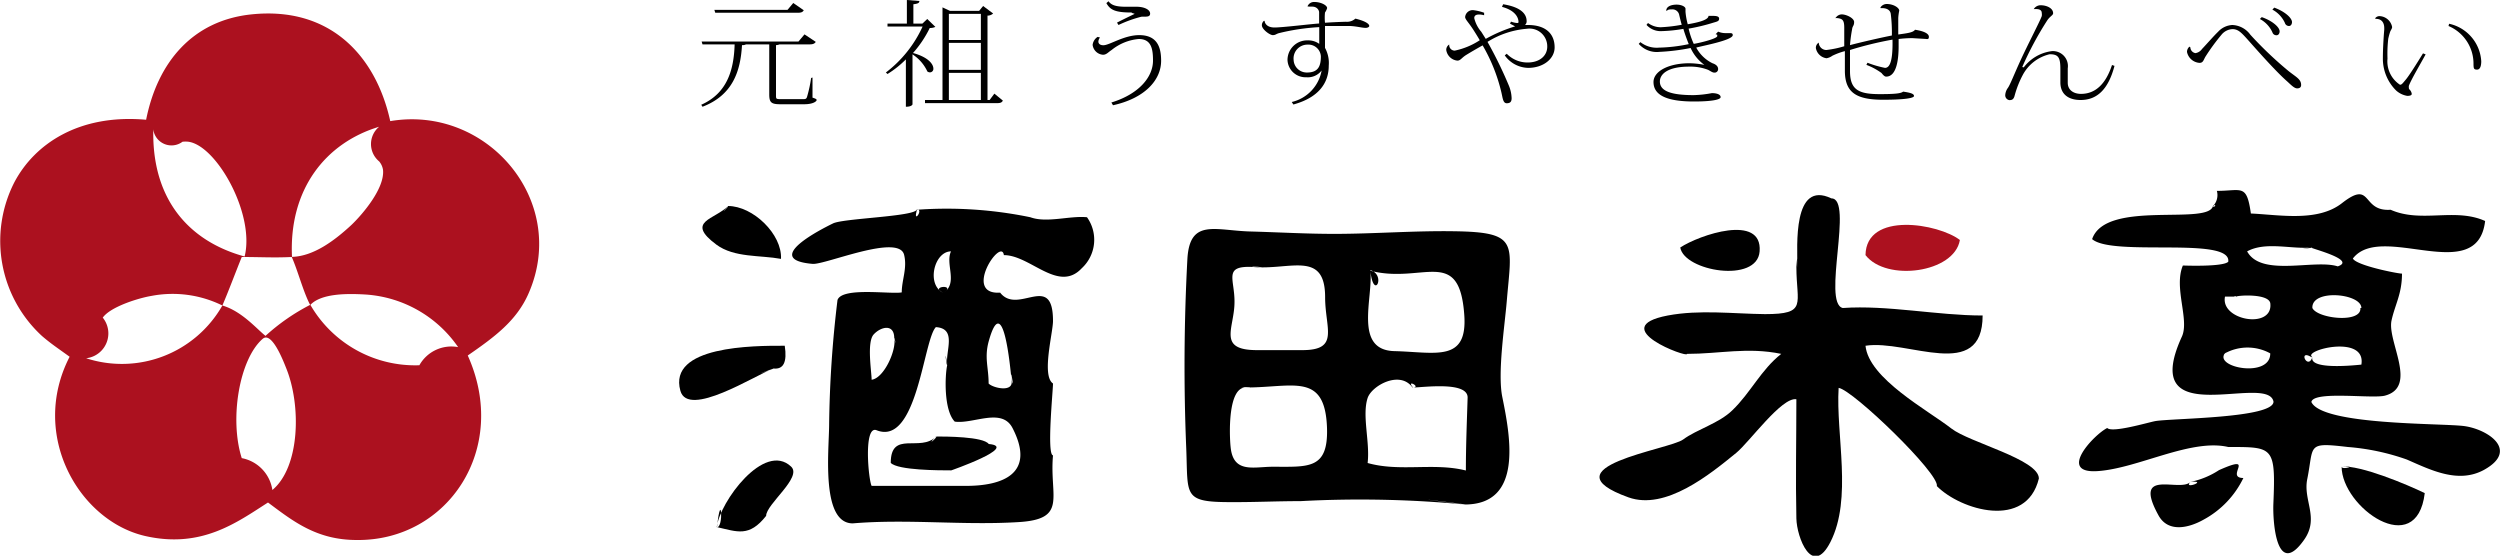 <svg xmlns="http://www.w3.org/2000/svg" viewBox="0 0 200 44.46"><defs><style>.cls-1,.cls-2{fill-rule:evenodd;}.cls-2{fill:#ac111f;}</style></defs><g id="レイヤー_2" data-name="レイヤー 2"><g id="ヘッダー"><path class="cls-1" d="M143.79,21.31c0-1.61-.39-6.93,2.72-5.44,1.8,0-.76,8.37.91,8.77,3.57-.25,7.56.6,11.19.6,0,5.36-6,1.89-9.37,2.42.26,2.63,5,5.16,6.87,6.62,1.43,1.12,7,2.47,7,4-1,4.11-6.26,2.53-8.16.61.22-1-6.72-7.7-7.86-7.86-.23,3.77,1.12,8.86-.66,12.34-1.46,2.85-2.69-.39-2.72-1.89-.07-3.17,0-6.37,0-9.54-1.17-.2-3.75,3.42-4.81,4.29-2.11,1.72-5.65,4.62-8.62,3.56-6.75-2.43,3.28-3.82,4.37-4.63s2.87-1.29,3.94-2.34c1.45-1.39,2.3-3.25,3.91-4.51-2.72-.56-4.91,0-7.55,0,.15.37-6.57-2.11-1.53-3.07,2.55-.48,5.21-.14,7.78-.11,3.43,0,2.51-.8,2.51-3.78C143.83,19.62,143.79,21.92,143.79,21.31Z"/><path class="cls-1" d="M58.24,16.48c2,0,4.34,2.26,4.24,4.23-1.66-.31-3.74-.08-5.17-1.14-2.53-1.88-.1-2,.93-3.09C58.35,16.48,57.41,17.4,58.24,16.48Z"/><path class="cls-1" d="M73.36,16.78a33,33,0,0,1,9.07.6c1.32.48,3.15-.14,4.53,0a3.1,3.1,0,0,1-.42,4.08c-1.87,2-4.1-1.05-6.23-1.05-.2-1.49-3.34,3.2-.3,3,1.43,1.84,4.23-1.72,4.23,2.27,0,.94-.93,4.38,0,5,0,.58-.51,5.69,0,5.75-.3,3.34,1.21,5.11-2.79,5.34-4.41.27-8.82-.27-13.23.1-2.54,0-1.91-5.75-1.89-7.83A90.29,90.29,0,0,1,67,24c.37-1.06,4.28-.44,5.14-.61,0-1,.45-1.92.19-3-.41-1.73-6.3.8-7.32.72-4.15-.35.79-2.83,1.64-3.24s6.54-.54,6.7-1.11C73.93,16.71,73,18,73.36,16.78Zm2.12,6.65c1.19-.79.12-2.3.6-3.32-1.35,0-2,2.69-.6,3.32C76.57,22.7,74.27,22.9,75.48,23.43Zm-3.94,3.63c0-1.2-1.09-.92-1.65-.3s-.16,3-.16,3.62c1-.13,2-2.39,1.81-3.32C71.54,26.86,71.76,28,71.54,27.06Zm4.24,2.11c-.16-1.08.8-2.89-.91-3-1,1-1.49,9.54-4.74,8.25-1.07-.43-.65,4-.4,4.45h7.56c2.81,0,5.63-.91,3.71-4.63-.86-1.66-3.13-.3-4.62-.51-.89-.92-.79-3.69-.6-4.54C75.53,27.49,75.72,29.43,75.78,29.17Zm5.14,1.21c-.1-1-.67-7.27-1.83-3.05-.35,1.3,0,2.08,0,3.35.32.36,2.08.77,1.82-.3C80.79,29,81.19,31.5,80.92,30.38Z"/><path class="cls-2" d="M156.79,19.2c-.44,2.63-5.88,3.36-7.55,1.21C149.29,16.88,155.1,17.89,156.79,19.2Z"/><path class="cls-1" d="M134.42,19.8c1.51-1,6.58-2.74,6.35.31C140.58,22.69,134.74,21.7,134.42,19.8Z"/><path class="cls-1" d="M61.87,29.48c-1.46.54-6.83,4-7.44,1.78-1-3.59,5.81-3.61,8.35-3.6.2,1.31-.1,1.91-.91,1.82C59.52,30.35,62,29.48,61.87,29.48Z"/><path class="cls-1" d="M74.87,34.92c.75,0,3.79,0,4.23.6,2.44.22-3.08,2.14-3,2.11-.9,0-4.27,0-4.84-.6,0-2.64,2.37-.82,3.63-2.11C75.07,34.92,74,35.84,74.87,34.92Z"/><path class="cls-1" d="M187.33,37.33c1.51-.13,5.24,1.43,6.65,2.12-.65,5.4-6.65,1.12-6.65-2.12C188.76,37.21,187.33,37.64,187.33,37.33Z"/><path class="cls-1" d="M117.19,40.36a88.5,88.5,0,0,0-13.13-.27c-1.86,0-3.72.09-5.58.08-3.87,0-3.43-.5-3.58-4.29-.21-5-.18-10.1.09-15.14.18-3.3,2.22-2.29,5.08-2.22,2.22.06,4.44.19,6.66.19,3.19,0,6.4-.26,9.59-.21,5.21.07,4.61.93,4.22,5.61-.17,2-.74,5.72-.36,7.63.65,3.19,1.68,8.62-3,8.62C110.46,39.51,117.49,40.36,117.19,40.36Zm-16.93-19c-2.44-.13-1.48.94-1.5,2.81,0,2.07-1.42,3.84,1.8,3.84h3.63c3,0,1.82-1.72,1.82-4.23,0-3.77-2.79-2.16-5.75-2.42C99.52,21.27,102.12,21.48,100.26,21.31Zm9.37.3c.23,2.21-1.36,6.35,1.93,6.43s5.87.93,5.58-2.92c-.4-5.52-3.32-2.43-7.51-3.51C109.89,24.11,110.92,22,109.63,21.61ZM113,31c-1-1.4-3.26-.15-3.59.84-.46,1.41.2,3.53,0,5.2,2.58.73,5.28-.05,7.86.6,0-2,.08-3.9.14-5.84,0-1.32-3.59-.8-4.37-.8C112.44,30.29,113.77,31,113,31Zm-13.3,0c-1.5-.09-1.35,3.84-1.25,4.77.21,2.13,1.86,1.57,3.36,1.57,2.87,0,4.46.23,4.35-3.12C106,29.76,103.48,31,99.66,31,98.5,30.92,100.87,31,99.66,31Z"/><path class="cls-1" d="M177.05,16.48a1.27,1.27,0,0,0,.3-1.21c2,0,2.38-.59,2.72,1.81,2.26.1,5.34.7,7.29-.83,2.46-1.92,1.51.7,3.89.53,2.46,1.09,5.14-.19,7.56.9-.62,5.28-8.31.05-10.58,3,.25.55,3.57,1.21,3.93,1.21,0,1.62-.57,2.5-.84,3.76-.35,1.67,2.13,5.29-.52,6-1,.27-5.73-.41-5.89.51.86,1.86,10.3,1.69,12.18,1.92s4.5,1.92,1.63,3.51c-2.07,1.13-4.27,0-6.18-.83a18.34,18.34,0,0,0-4.71-1c-3.34-.39-2.7-.17-3.25,2.57-.35,1.72,1,3.11-.27,4.88-2.18,3.06-2.5-1.42-2.44-2.91.19-4.59,0-4.54-3.61-4.54-3-.7-7.25,1.73-10.48,1.93s-.23-2.95.8-3.45c.39.41,3.25-.44,3.83-.55,1.24-.23,9.49-.22,9.47-1.56-.45-2.34-10.91,2.61-7.33-5.2.62-1.35-.67-3.91.08-5.69,0,0,3.2.13,3.63-.3.28-2.06-9.24-.38-10.89-1.81,1.1-3.23,9.52-1,9.68-2.72C177.46,16.38,177,16.66,177.05,16.48Zm7.86,3.32c-1.6.15-3.66-.5-5.14.31,1.14,2.08,5.39.6,7.25,1.2,1.6-.54-2.47-1.51-2.11-1.51C183.24,20,185.41,19.8,184.91,19.8Zm-6,3.93H178c-.39,1.9,3.78,2.62,3.63.6,0-.89-2.69-.7-2.72-.6C178.56,23.73,178.89,23.63,178.86,23.73Zm10,.91c0-1.17-4-1.55-3.92,0C185.4,25.5,188.94,25.88,188.83,24.64Zm-3.92,3.93c-.29,1.1,3.83.6,3.92.6.41-2.48-4.79-1.13-3.92-.6C184.62,29.66,183.81,27.9,184.91,28.57Zm-7-.3c-.88,1.14,3.65,2,3.63,0a3.77,3.77,0,0,0-3.63,0C177.61,28.7,178.47,27.77,178,28.27Z"/><path class="cls-1" d="M57.34,42.17c.23-2,3.8-6.88,5.95-4.84.91.86-2,3-2,3.94-1.36,1.72-2.29,1.27-3.93.9C57.7,39,57.91,42.3,57.34,42.17Z"/><path class="cls-1" d="M175.24,38.55a6.52,6.52,0,0,0,2.28-.94c3.08-1.37.41.62,1.95.63a7.47,7.47,0,0,1-3.18,3.33c-1.15.65-2.83,1.08-3.61-.34-2.13-3.87,1.71-1.8,2.56-2.68C176.72,38.42,174.59,39.21,175.24,38.55Z"/><path class="cls-2" d="M31.22,9.69c-1.13-5.15-4.75-9.2-11.1-8.54C15.39,1.64,12.6,5,11.69,9.58c-5.39-.48-8.93,1.95-10.54,5A10.32,10.32,0,0,0,3.37,26.89c.74.63,1.15.89,2.2,1.65-3.22,6.24.73,13.09,6,14.33,4.53,1.05,7.37-1.07,9.87-2.67,2,1.49,3.88,3,7.1,3,7.27.08,12.24-7.3,8.88-14.76,2.11-1.46,3.92-2.77,4.88-5C45.51,16.05,38.94,8.38,31.22,9.69Zm-.89.45h0a1.8,1.8,0,0,0,0,2.77,1.37,1.37,0,0,1,.31.67C30.8,15.05,29,17.15,28.11,18c-1.32,1.22-3,2.5-4.75,2.55C23.1,15.12,26.07,11.42,30.33,10.14ZM19.57,20.52c-4.38-1.2-7.31-4.45-7.31-9.83v-.35a1.47,1.47,0,0,0,2.34,1,1.93,1.93,0,0,1,.48,0C17.34,11.66,20.41,17.14,19.57,20.52ZM6.89,28.66a2,2,0,0,0,1.33-3.25c.61-.86,2.82-1.56,3.91-1.74a9,9,0,0,1,5.66.77A9.25,9.25,0,0,1,6.89,28.66ZM21.79,39.2a3.05,3.05,0,0,0-2.45-2.55c-1-3.14-.19-7.92,1.67-9.54.72-.63,1.63,1.7,1.88,2.33C24.11,32.43,24,37.36,21.79,39.2Zm-.54-12.34.06.06c-.67-.48-1.89-2-3.52-2.48.49-1.14,1.08-2.72,1.55-3.88,1.56,0,2.5.07,4,0,.5,1.13.91,2.76,1.47,3.83A16.46,16.46,0,0,0,21.25,26.86Zm12.3,2.36a9.68,9.68,0,0,1-8.72-4.83c.89-.94,3-.91,4.39-.83a9.76,9.76,0,0,1,7.43,4.21A2.93,2.93,0,0,0,33.55,29.22Z"/><path d="M65,6.2l0,1.61c.27.09.33.12.33.2s-.25.33-1,.33H62.45c-.74,0-.91-.13-.91-.79v-4H59.68a.6.6,0,0,1-.32.06c-.12,2.09-.74,4-3.16,4.93l-.1-.16c2.07-.92,2.61-2.77,2.67-4.83H56.2l-.07-.23h7.75l.48-.57.9.6c-.08.13-.21.2-.48.2H62.36a.78.78,0,0,1-.28.06v4c0,.3,0,.32.38.32h1.79c.16,0,.25,0,.31-.17a10.71,10.71,0,0,0,.33-1.52ZM64.3.82c-.08.14-.19.2-.47.2H57.22L57.15.79H63l.46-.55Z"/><path d="M74.83,2.15a1,1,0,0,1-.45.09,8.73,8.73,0,0,1-1.34,2h0c1.24.34,1.63.9,1.63,1.25a.28.28,0,0,1-.27.3.37.37,0,0,1-.21-.07A3.27,3.27,0,0,0,73,4.35v4s-.05.19-.53.19V4.75A7.88,7.88,0,0,1,71,5.92l-.13-.12a9.64,9.64,0,0,0,2.94-3.68H71L71,1.89h1.55V0l1,.08c0,.16-.13.22-.48.26V1.89h.72l.39-.37Zm4.72,5.34.68.56c-.08.14-.18.2-.45.2H74L74,8h1.4V.59L76,.87h2.33l.32-.39.8.6a.66.66,0,0,1-.45.17V8h.17ZM78.47,1.11H75.91V3.2h2.56Zm0,4.48V3.43H75.91V5.59Zm-2.56.24V8h2.56V5.83Z"/><path d="M88,3a.56.56,0,0,0-.13.33c0,.18.16.29.4.29.49,0,1.64-.81,2.87-.81,1.46,0,1.75,1,1.75,2.05,0,1.54-1.3,3-3.85,3.56l-.13-.22c2.25-.69,3.33-2.07,3.33-3.35,0-.93-.13-1.73-1.14-1.73A4,4,0,0,0,88.93,4c-.27.17-.41.38-.69.38a.9.9,0,0,1-.83-.79.89.89,0,0,1,.4-.64Zm2.51-2c-1.32,0-1.7-.22-2-.75l.17-.15c.2.27.5.44,1.39.44l.86,0c.61,0,1.08.23,1.08.55s-.41.22-.71.25A10,10,0,0,0,89.48,2l-.12-.19c.43-.23,1.29-.64,1.37-.68s0,0,0-.05,0,0-.07,0Z"/><path d="M104.6.51a.56.56,0,0,1,.57-.35c.48,0,1,.25,1,.49A1.23,1.23,0,0,1,106,1a4,4,0,0,0,0,.82c.7-.05,1.35-.07,1.67-.08a1,1,0,0,0,.76-.25c.51.12,1.11.34,1.11.59,0,.08-.14.15-.28.15-.3,0-.68-.12-1.24-.15h-.48c-.51,0-1.12,0-1.54,0,0,.25,0,1.47,0,1.75a2.51,2.51,0,0,1,.3,1.42c0,1.4-.82,2.56-2.83,3.11l-.13-.2a3.16,3.16,0,0,0,2.39-2.52,1.39,1.39,0,0,1-1.23.54A1.44,1.44,0,0,1,103,4.79a1.57,1.57,0,0,1,1.62-1.56,1.5,1.5,0,0,1,.92.28c0-.51,0-1,0-1.34a17.49,17.49,0,0,0-3.22.48c-.25.07-.27.16-.5.16s-.87-.46-.87-.79a.46.46,0,0,1,.16-.35h.06c0,.15.15.53.79.53s3-.29,3.57-.32c0-.6,0-.77,0-.9s-.14-.45-.55-.45l-.25,0Zm1.07,4a1,1,0,0,0-1.07-.94,1.11,1.11,0,0,0-1.11,1.23,1.05,1.05,0,0,0,1,1C105.47,5.83,105.67,5.28,105.67,4.49Z"/><path d="M120.25.34c1.37.22,1.87.74,1.88,1.33A.39.39,0,0,1,122,2h.23c1.44,0,2.14.71,2.14,1.79,0,.91-.9,1.64-2.12,1.64a2.36,2.36,0,0,1-1.87-1l.16-.13A2.32,2.32,0,0,0,122.2,5c1,0,1.58-.56,1.58-1.27a1.42,1.42,0,0,0-1.62-1.43A7,7,0,0,0,119,3.35a33.41,33.41,0,0,1,1.71,3.5,2.88,2.88,0,0,1,.22,1c0,.26-.09.41-.39.41s-.32-.41-.43-.87a13.69,13.69,0,0,0-1.5-3.76c-.43.24-.95.54-1.32.77s-.45.45-.7.45A1,1,0,0,1,115.7,4a.5.5,0,0,1,.24-.44l0,0a.44.44,0,0,0,.44.49,5.8,5.8,0,0,0,2-.83c-.17-.3-.35-.58-.52-.85-.4-.61-.63-.8-.65-1v0a.61.61,0,0,1,.64-.56,4,4,0,0,1,.88.21l0,.2a1.68,1.68,0,0,0-.37-.06c-.13,0-.42,0-.42.29a2.6,2.6,0,0,0,.56,1.09l.36.57a11.69,11.69,0,0,1,2.35-1l-.41-.22.08-.16a2,2,0,0,0,.47.11c.08,0,.13,0,.13-.08,0-.35-.26-.93-1.32-1.21Z"/><path d="M137.45,2.53a1.51,1.51,0,0,0,.58.12l.31,0c.17,0,.28,0,.28.16,0,.43-2.67.9-2.92,1A2.93,2.93,0,0,0,137,5.06c.3.1.45.26.45.47a.28.28,0,0,1-.3.28c-.17,0-.34-.15-.52-.23a3.93,3.93,0,0,0-1.49-.25c-1.8,0-2.35.64-2.35,1.19,0,.78.93,1.09,2.7,1.09a8.75,8.75,0,0,0,1.46-.16c.38,0,.7.1.7.32s-.82.35-2.13.35c-2.21,0-3.24-.52-3.24-1.56,0-.83,1.14-1.49,2.84-1.5a6.48,6.48,0,0,1,1.23.13l0,0a3.43,3.43,0,0,1-1.1-1.35,16.59,16.59,0,0,1-2.5.31,1.92,1.92,0,0,1-1.65-.64l.13-.14a2.11,2.11,0,0,0,1.49.44,12.82,12.82,0,0,0,2.38-.28c-.17-.42-.35-.93-.43-1.22a11.81,11.81,0,0,1-1.75.18,1.51,1.51,0,0,1-1.2-.5l.12-.15a1.72,1.72,0,0,0,1,.34,11.74,11.74,0,0,0,1.7-.2c-.08-.25-.15-.57-.2-.77a.55.55,0,0,0-.57-.46c-.15,0-.34,0-.41.11l-.06,0c0-.36.43-.49.83-.49s.71.17.71.33,0,.15,0,.24a5.4,5.4,0,0,0,.18,1c.64-.11,1.66-.31,1.66-.67l.29,0c.24,0,.56,0,.56.22s-.16.23-.55.35a15.27,15.27,0,0,1-1.89.45,6.24,6.24,0,0,0,.41,1.22c.7-.12,1.88-.44,1.88-.62s0-.1-.13-.15Z"/><path d="M146.86,1.42a.6.6,0,0,1,.47-.27c.38,0,1,.3,1,.61s-.13.31-.16.57A11.79,11.79,0,0,0,148,3.61c.78-.21,2.52-.61,3.35-.77a12.23,12.23,0,0,0-.09-1.74c-.07-.41-.51-.45-.68-.45h-.14l0-.06a.6.6,0,0,1,.5-.27c.55,0,1,.31,1,.53a3.9,3.9,0,0,0-.08.6v.23c0,.26,0,.65,0,1.08.69-.1,1.19-.15,1.34-.38.68.1,1.11.3,1.11.56s-.16.17-.34.17l-1-.06a9.61,9.61,0,0,0-1.08.07v.58c0,.81-.09,2.43-1,2.43-.14,0-.28-.18-.37-.29a5,5,0,0,0-1.21-.65l.09-.17a8.1,8.1,0,0,0,1.4.41c.44,0,.63-.72.6-2.26A28.16,28.16,0,0,0,148,4c0,.42,0,1.14,0,1.69,0,1.52.72,1.84,2.39,1.84,1.33,0,1.7-.07,1.86-.2.63.09.87.18.87.35s-.78.3-2.47.3c-2.2,0-3.06-.61-3.06-2.33V4.84c0-.29,0-.57,0-.75a5.34,5.34,0,0,0-1,.37,1.11,1.11,0,0,1-.47.2,1,1,0,0,1-.85-.81.48.48,0,0,1,.23-.44h0a.61.61,0,0,0,.61.59,8.16,8.16,0,0,0,1.43-.3c0-.42,0-1.42,0-1.48,0-.46-.08-.64-.3-.72a1.12,1.12,0,0,0-.45-.05Z"/><path d="M161.9,5.39a3.35,3.35,0,0,1,2.25-1.3,1.2,1.2,0,0,1,1.27,1.38c0,.42,0,.84,0,1.15,0,.61.5.89,1.06.89,1.19,0,2-.84,2.48-2.31l.2.07C168.68,7.1,167.8,8,166.45,8c-1,0-1.62-.48-1.62-1.41,0-.34,0-.82,0-1.07,0-.94-.17-1.18-.86-1.18A3.29,3.29,0,0,0,161.82,6a7.87,7.87,0,0,0-.66,1.69c-.08.26-.2.32-.41.32a.39.39,0,0,1-.33-.42,1.09,1.09,0,0,1,.19-.53c.19-.24.54-1.17,1.06-2.29.59-1.28,1.53-3.08,1.67-3.48a.68.68,0,0,0,0-.25c0-.2-.13-.35-.64-.31l0,0a.64.64,0,0,1,.55-.31c.48,0,1,.23,1,.64,0,.16-.25.24-.47.57a26.51,26.51,0,0,0-2,3.73Z"/><path d="M175.23,3.79a.48.48,0,0,0,.41.46.8.8,0,0,0,.52-.33c.37-.39,1-1.11,1.28-1.37A1.66,1.66,0,0,1,178.58,2a1.87,1.87,0,0,1,1.45.78,30.2,30.2,0,0,0,3.06,2.91c.62.49,1,.65,1,1.11,0,.15-.08.27-.32.27s-.53-.32-.82-.58c-1-.88-2.71-2.85-3.18-3.37s-.73-.79-1.17-.79a1.2,1.2,0,0,0-.89.46,16.41,16.41,0,0,0-1.24,1.69c-.19.28-.19.55-.51.55a1.1,1.1,0,0,1-1-.87.55.55,0,0,1,.2-.43Zm5.71-2.42c.84.29,1.43.8,1.43,1.14,0,.15-.08.31-.25.31a.33.33,0,0,1-.33-.24,2.27,2.27,0,0,0-1-1.06Zm1-.76c.83.3,1.42.82,1.42,1.16,0,.13-.07.31-.24.31a.34.34,0,0,1-.33-.25,2.27,2.27,0,0,0-1-1.06Z"/><path d="M190,1.48a.43.43,0,0,1,.37-.19,1.07,1.07,0,0,1,1,.87c0,.12-.1.24-.15.36a5.11,5.11,0,0,0-.16.58A10.6,10.6,0,0,0,191,4.69a2.23,2.23,0,0,0,1,2.09c.14,0,.21-.11.47-.42s.86-1.26,1.37-2.09l.21.08c-.41.76-1.15,2-1.34,2.51a.59.59,0,0,0,0,.17.16.16,0,0,0,.05.13.59.59,0,0,1,.18.35c0,.12-.16.16-.36.16a1.75,1.75,0,0,1-.89-.43,3.58,3.58,0,0,1-1.06-2.61c0-.71.06-1.69.11-2.26V2.25c0-.54-.31-.74-.64-.74Zm5.93.42a3.27,3.27,0,0,1,2.57,3c0,.33-.07.67-.34.67s-.27-.13-.28-.41a3.27,3.27,0,0,0-2-3.08Z"/></g></g></svg>